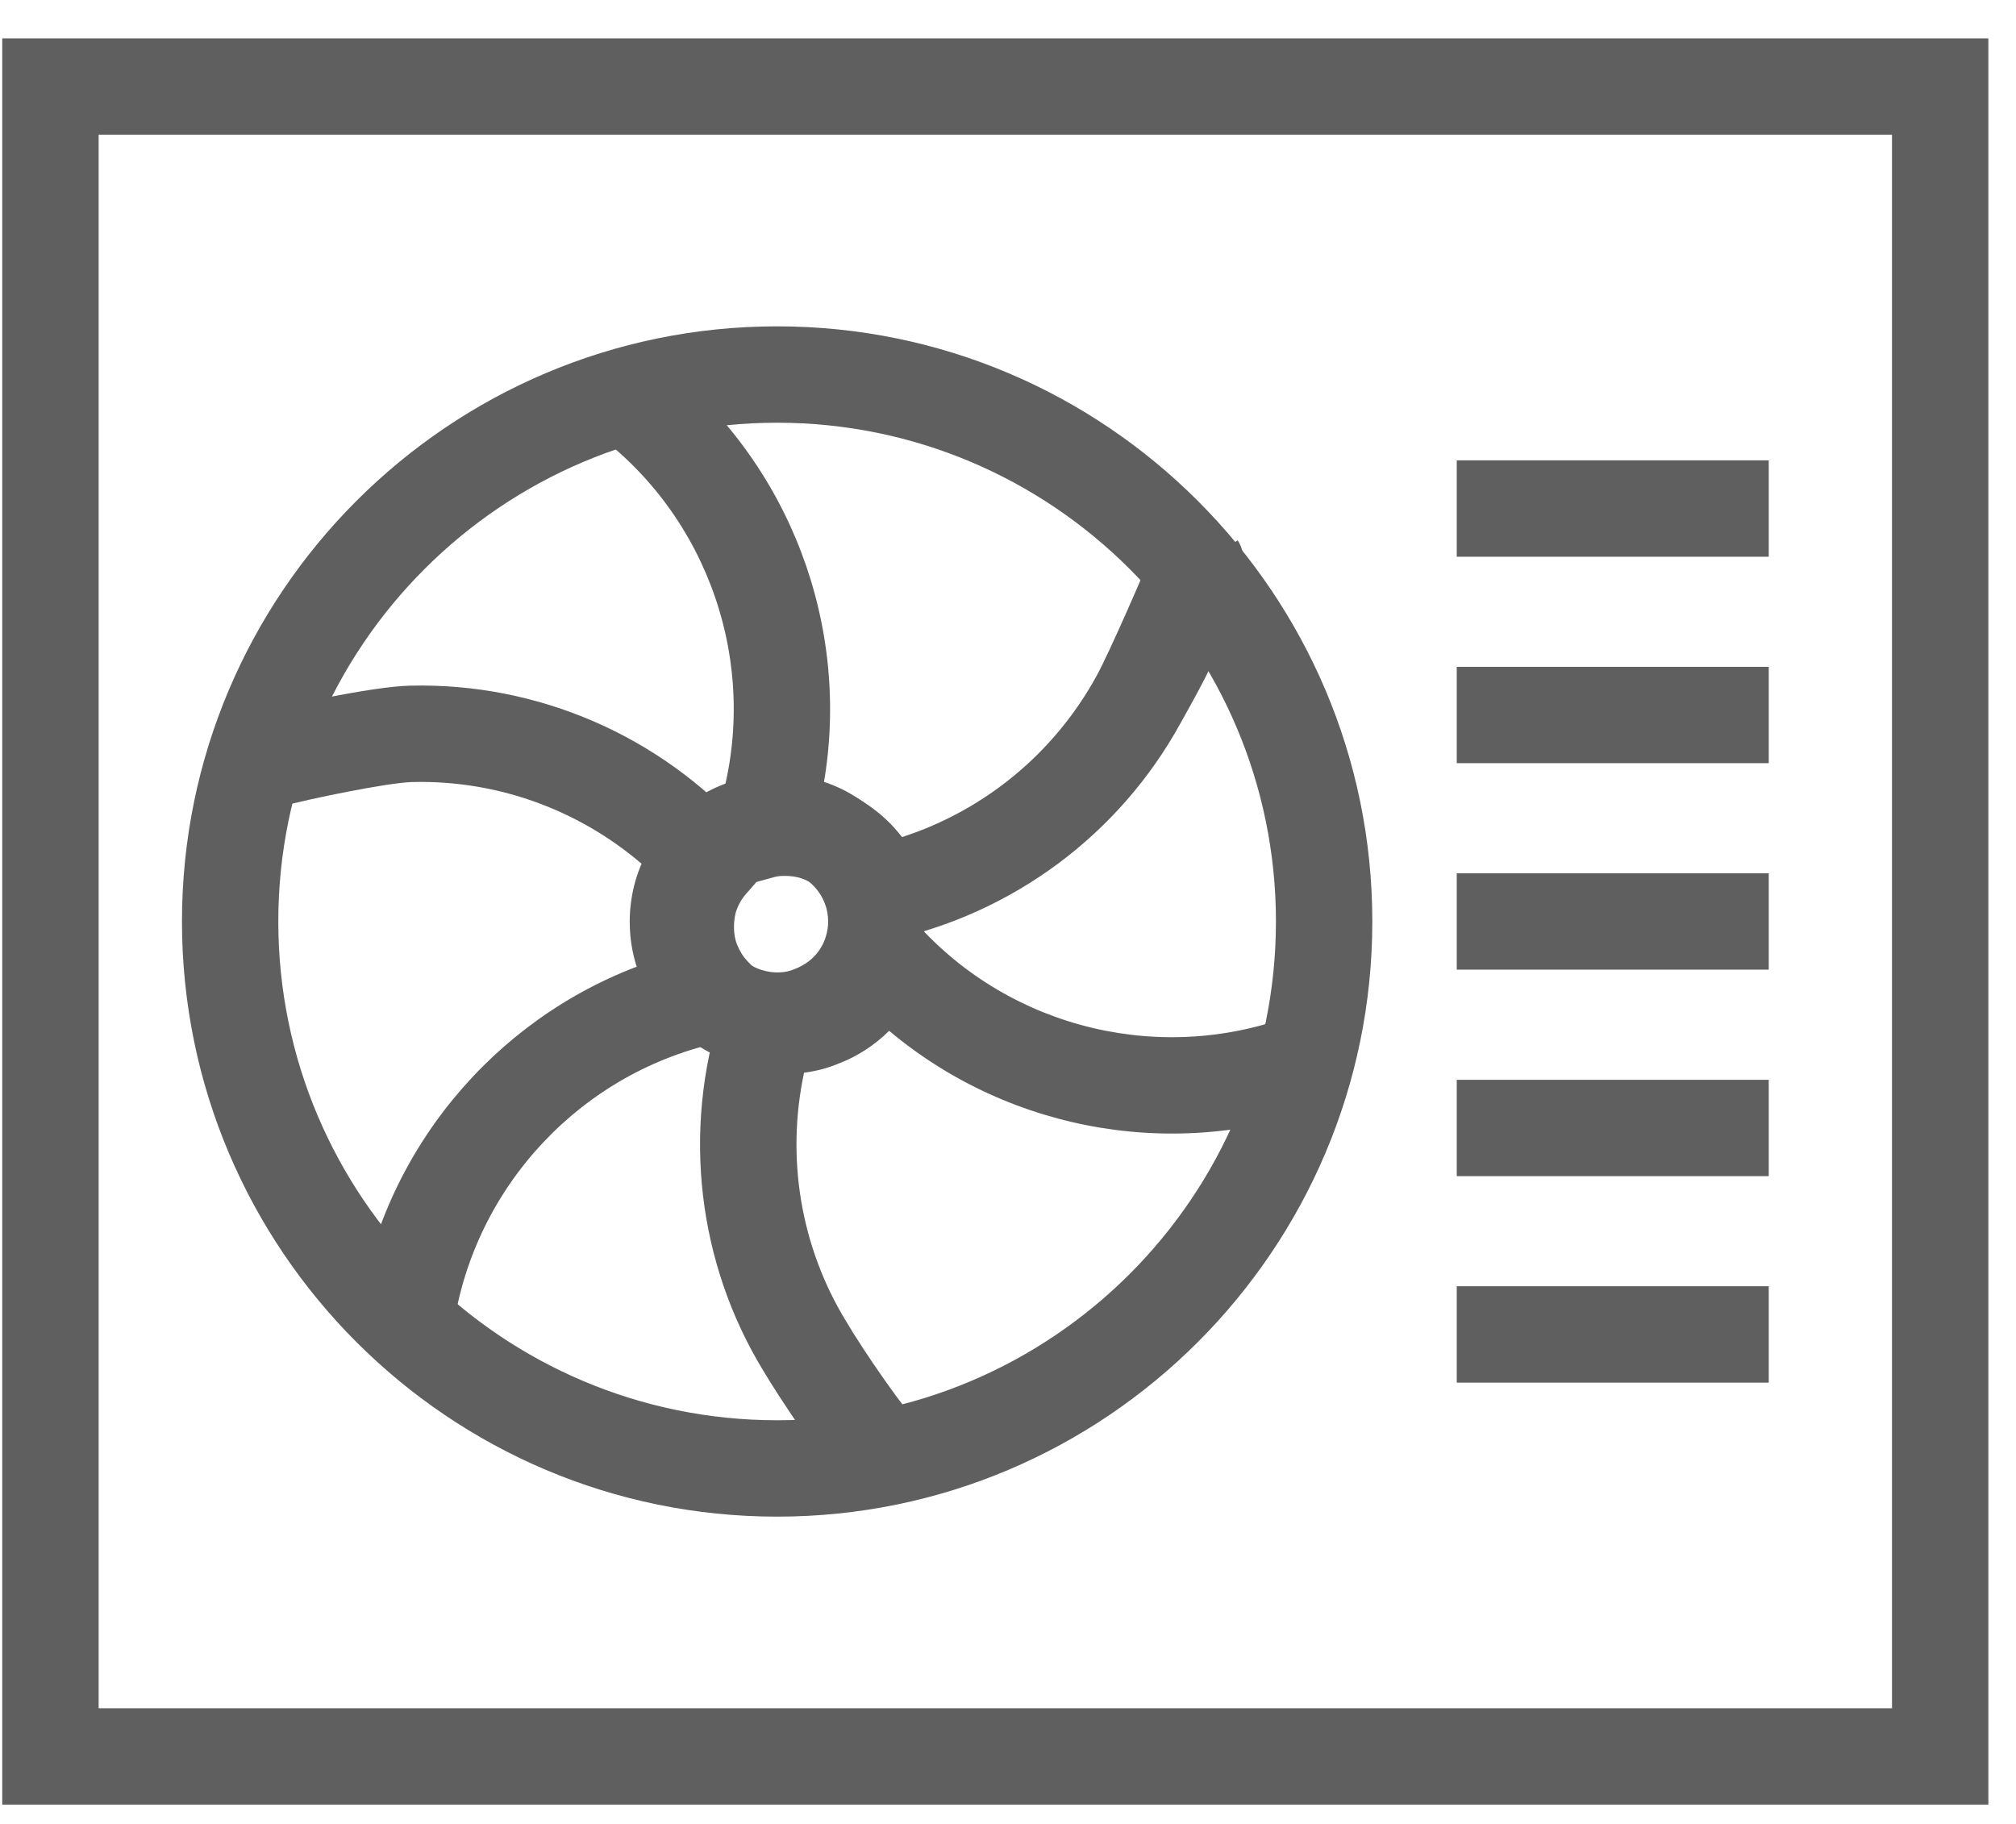 <svg width="42" height="38" viewBox="0 0 42 38" fill="none" xmlns="http://www.w3.org/2000/svg">
<g id="Group">
<path id="Vector" d="M41.424 37.598H0.047V0.799H41.424V37.598ZM2.055 35.59H39.417V2.807H2.055V35.59Z" fill="#5F5F5F"/>
<path id="Vector_2" d="M16.19 22.266C15.899 22.266 15.61 22.225 15.333 22.144C14.431 21.886 13.68 21.205 13.33 20.323C13.191 19.974 13.119 19.595 13.119 19.201C13.119 18.917 13.159 18.63 13.239 18.348C13.511 17.424 14.197 16.678 15.078 16.339C15.669 16.103 16.383 16.06 17.044 16.252C17.959 16.512 18.713 17.2 19.054 18.09C19.19 18.431 19.261 18.809 19.261 19.202C19.261 19.495 19.22 19.784 19.136 20.06C18.879 20.97 18.188 21.723 17.293 22.057C16.981 22.19 16.596 22.266 16.19 22.266ZM16.19 18.139C16.054 18.139 15.927 18.162 15.811 18.208C15.498 18.329 15.262 18.587 15.168 18.904C15.142 18.999 15.127 19.1 15.127 19.202C15.127 19.338 15.151 19.466 15.196 19.58C15.319 19.89 15.578 20.126 15.89 20.215C16.128 20.285 16.367 20.271 16.549 20.192C16.889 20.064 17.12 19.811 17.209 19.498C17.239 19.396 17.253 19.298 17.253 19.202C17.253 19.066 17.23 18.938 17.184 18.823C17.063 18.507 16.806 18.272 16.491 18.183C16.389 18.154 16.288 18.139 16.19 18.139Z" fill="#5F5F5F"/>
<g id="Group_2">
<path id="Vector_3" d="M36.849 9.591H30.349V11.599H36.849V9.591Z" fill="#5F5F5F"/>
<path id="Vector_4" d="M36.849 13.893H30.349V15.9H36.849V13.893Z" fill="#5F5F5F"/>
<path id="Vector_5" d="M36.849 18.194H30.349V20.202H36.849V18.194Z" fill="#5F5F5F"/>
<path id="Vector_6" d="M36.849 22.497H30.349V24.504H36.849V22.497Z" fill="#5F5F5F"/>
<path id="Vector_7" d="M36.849 26.798H30.349V28.806H36.849V26.798Z" fill="#5F5F5F"/>
</g>
<path id="Vector_8" d="M16.19 31.598C9.353 31.598 3.791 26.036 3.791 19.198C3.791 12.361 9.353 6.799 16.19 6.799C23.027 6.799 28.59 12.361 28.59 19.198C28.59 26.036 23.027 31.598 16.19 31.598ZM16.19 8.807C10.46 8.807 5.798 13.469 5.798 19.198C5.798 24.928 10.46 29.59 16.19 29.59C21.92 29.59 26.582 24.928 26.582 19.198C26.582 13.469 21.92 8.807 16.19 8.807Z" fill="#5F5F5F"/>
<path id="Vector_9" d="M17.81 31.199C17.201 30.59 16.213 29.085 15.903 28.559C14.534 26.314 14.211 23.565 15.027 21.028L15.297 20.192L16.161 20.348C16.345 20.381 16.549 20.368 16.721 20.297C17.048 20.172 17.279 19.922 17.366 19.618L17.866 17.859L19.082 19.225C21.067 21.457 24.269 22.213 27.049 21.104L27.792 22.97C24.642 24.226 21.068 23.614 18.524 21.476C18.225 21.773 17.865 22.009 17.462 22.162C17.243 22.253 17.002 22.317 16.751 22.349C16.373 24.123 16.679 25.975 17.626 27.526C17.997 28.157 18.858 29.406 19.23 29.778L17.81 31.199Z" fill="#5F5F5F"/>
<path id="Vector_10" d="M9.444 27.663L7.457 27.37C7.951 24.021 10.266 21.234 13.383 20.096C13.318 19.849 13.284 19.586 13.284 19.311C13.284 19.033 13.32 18.76 13.394 18.477C13.43 18.356 13.471 18.24 13.518 18.129C12.179 16.917 10.424 16.248 8.591 16.293C8.101 16.304 6.521 16.624 5.75 16.827L5.237 14.886C5.88 14.716 7.747 14.302 8.548 14.285C11.211 14.222 13.751 15.329 15.524 17.301L16.119 17.963L15.535 18.633C15.442 18.739 15.37 18.872 15.326 19.018C15.306 19.101 15.291 19.205 15.291 19.311C15.291 19.453 15.312 19.573 15.356 19.679C15.412 19.82 15.483 19.932 15.571 20.024L16.832 21.333L15.052 21.703C12.133 22.311 9.879 24.706 9.444 27.663Z" fill="#5F5F5F"/>
<path id="Vector_11" d="M17.623 19.781L17.342 18.923C17.222 18.606 16.972 18.379 16.649 18.285C16.491 18.242 16.261 18.238 16.151 18.268L14.348 18.761L14.932 16.986C15.865 14.149 14.915 10.998 12.566 9.147L13.809 7.569C16.471 9.668 17.73 13.069 17.158 16.343L17.193 16.352C17.842 16.542 18.399 16.927 18.792 17.44C20.51 16.884 21.961 15.692 22.84 14.091C23.114 13.6 23.912 11.753 24 11.512L24.919 11.844L25.784 11.257C26.302 12.018 25.15 14.076 24.596 15.064C23.322 17.385 21.101 19.038 18.506 19.593L17.623 19.781Z" fill="#5F5F5F"/>
</g>
</svg>
